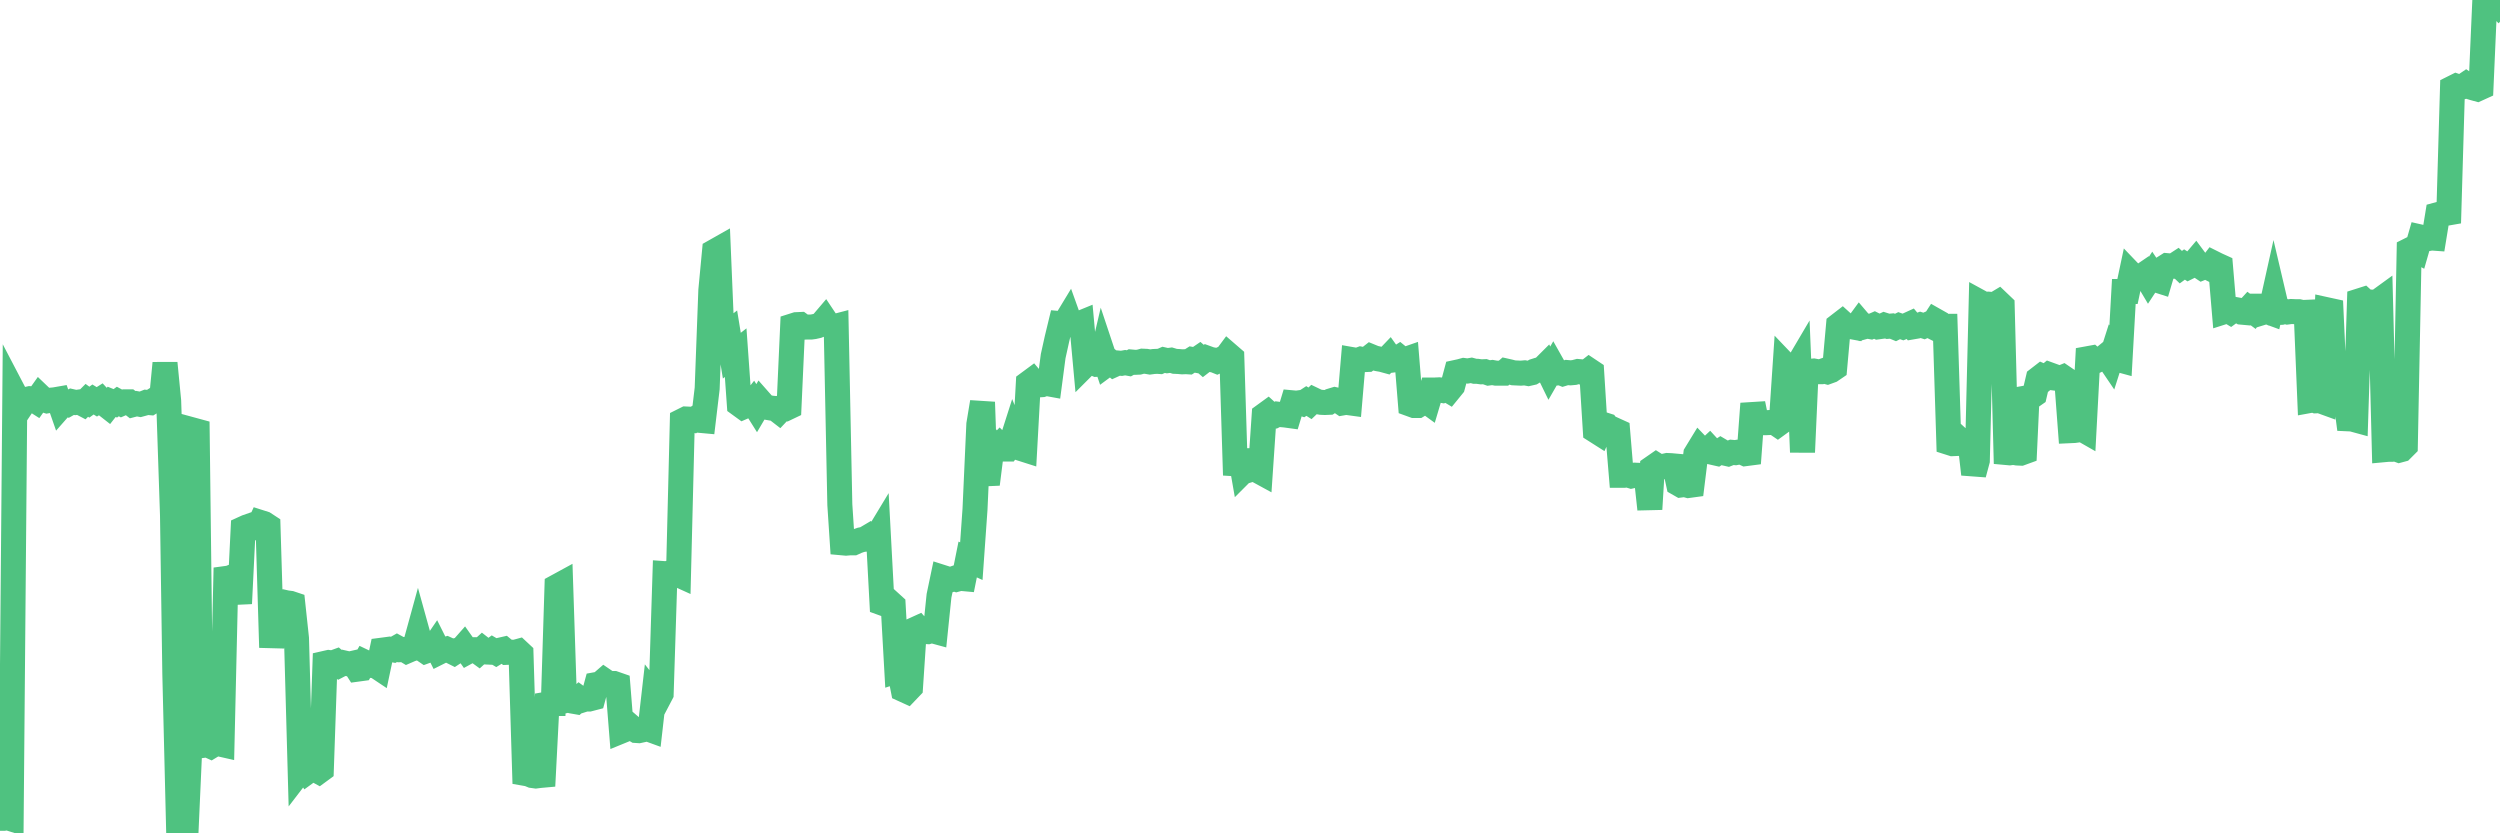 <?xml version="1.0"?><svg width="150px" height="50px" xmlns="http://www.w3.org/2000/svg" xmlns:xlink="http://www.w3.org/1999/xlink"> <polyline fill="none" stroke="#4fc280" stroke-width="1.5px" stroke-linecap="round" stroke-miterlimit="5" points="0.00,49.10 0.22,49.10 0.45,49.06 0.67,49.13 0.89,23.66 1.12,24.10 1.34,24.30 1.56,23.97 1.79,23.92 1.94,23.93 2.16,24.07 2.38,23.76 2.61,23.98 2.83,24.05 3.05,24.01 3.27,23.99 3.50,23.95 3.65,24.38 3.87,24.13 4.09,24.23 4.32,24.10 4.54,24.15 4.76,24.12 4.99,24.24 5.21,24.02 5.36,24.13 5.58,23.97 5.81,24.11 6.03,23.97 6.25,24.21 6.48,24.39 6.70,24.11 6.92,24.20 7.07,24.09 7.29,24.21 7.52,24.11 7.74,24.11 7.96,24.28 8.19,24.22 8.41,24.26 8.63,24.20 8.78,24.14 9.01,24.16 9.23,24.02 9.45,24.04 9.68,24.07 9.90,21.79 10.12,24.05 10.35,30.92 10.49,40.46 10.72,49.90 10.94,50.00 11.16,49.92 11.39,44.79 11.61,25.81 11.83,25.87 12.06,44.74 12.21,44.72 12.43,44.68 12.65,44.78 12.88,44.64 13.10,44.62 13.32,44.67 13.55,34.71 13.77,34.68 13.92,34.62 14.14,34.61 14.37,36.21 14.59,31.72 14.81,31.62 15.04,31.54 15.26,31.65 15.48,31.68 15.63,31.35 15.85,31.42 16.08,31.57 16.30,38.85 16.52,36.24 16.75,36.16 16.97,36.12 17.19,36.17 17.42,36.20 17.57,36.25 17.79,38.30 18.01,46.25 18.24,45.95 18.46,46.29 18.68,46.13 18.91,46.17 19.13,46.29 19.28,46.18 19.50,39.80 19.72,39.75 19.95,39.78 20.17,39.70 20.39,39.89 20.62,39.77 20.84,39.82 20.99,39.84 21.21,39.79 21.44,40.15 21.66,40.12 21.88,39.73 22.11,39.84 22.33,39.93 22.55,39.95 22.70,40.05 22.92,39.01 23.15,38.98 23.37,38.95 23.59,38.99 23.82,38.86 24.04,38.98 24.26,38.97 24.41,39.06 24.64,38.96 24.86,38.89 25.08,38.09 25.31,38.92 25.53,39.07 25.75,38.99 25.98,38.91 26.13,38.69 26.35,39.13 26.57,39.02 26.80,38.95 27.02,39.05 27.24,39.16 27.47,39.01 27.69,38.96 27.84,38.79 28.06,39.10 28.28,38.98 28.51,38.98 28.73,39.14 28.95,38.94 29.18,39.12 29.40,39.13 29.55,39.02 29.77,39.15 30.00,39.01 30.22,38.96 30.44,39.14 30.67,39.13 30.89,39.14 31.11,39.08 31.26,39.22 31.48,46.40 31.71,46.44 31.93,46.53 32.15,46.56 32.38,46.53 32.60,46.51 32.82,42.25 33.05,42.21 33.20,42.21 33.42,35.19 33.64,35.07 33.87,42.05 34.09,42.00 34.31,42.06 34.54,42.10 34.76,41.90 34.91,42.01 35.13,41.94 35.35,41.94 35.58,41.88 35.80,41.07 36.02,41.03 36.25,40.83 36.47,40.98 36.62,41.01 36.84,41.01 37.07,41.09 37.29,43.86 37.51,43.77 37.74,43.51 37.96,43.70 38.18,43.83 38.33,43.84 38.56,43.79 38.78,43.70 39.00,43.78 39.23,41.76 39.45,42.04 39.67,41.62 39.90,34.42 40.04,34.43 40.27,34.34 40.49,34.39 40.71,34.49 40.94,25.25 41.16,25.14 41.38,25.15 41.61,25.20 41.76,25.10 41.98,25.22 42.20,25.24 42.43,23.31 42.65,17.42 42.87,15.09 43.10,14.96 43.32,20.24 43.47,20.16 43.69,19.99 43.91,21.34 44.14,21.16 44.36,24.26 44.58,24.42 44.81,24.32 45.03,24.33 45.18,24.14 45.40,24.49 45.63,24.10 45.85,24.35 46.07,24.45 46.30,24.49 46.52,24.51 46.74,24.68 46.89,24.52 47.11,24.53 47.34,24.42 47.56,19.55 47.78,19.48 48.01,19.47 48.23,19.63 48.45,19.62 48.68,19.62 48.83,19.60 49.05,19.55 49.27,19.46 49.50,19.19 49.72,19.52 49.94,19.63 50.17,19.57 50.39,30.28 50.54,32.57 50.76,32.59 50.99,32.57 51.21,32.57 51.43,32.47 51.66,32.39 51.88,32.35 52.10,32.22 52.25,32.39 52.47,32.44 52.70,32.06 52.92,36.18 53.14,36.26 53.37,36.12 53.59,36.32 53.81,40.24 53.96,40.19 54.19,41.37 54.41,41.47 54.63,41.24 54.86,37.78 55.08,37.68 55.30,37.93 55.53,37.89 55.67,37.90 55.90,37.83 56.12,37.89 56.34,35.75 56.57,34.65 56.79,34.72 57.01,34.79 57.24,34.71 57.39,34.76 57.61,34.70 57.83,34.72 58.06,33.57 58.28,33.67 58.50,30.56 58.73,25.46 58.95,24.13 59.10,28.43 59.32,28.42 59.54,26.67 59.77,26.95 59.99,26.72 60.21,26.94 60.44,26.94 60.66,26.63 60.81,26.16 61.03,26.71 61.26,26.91 61.48,26.98 61.70,22.99 61.93,22.82 62.15,23.08 62.37,23.09 62.52,23.08 62.75,23.00 62.97,23.04 63.19,21.37 63.42,20.33 63.64,19.42 63.86,19.44 64.09,19.06 64.23,19.45 64.46,19.43 64.68,19.45 64.90,19.36 65.13,21.87 65.35,21.65 65.57,21.76 65.80,21.86 66.02,21.85 66.17,21.21 66.39,21.87 66.62,21.70 66.84,21.88 67.06,21.78 67.29,21.80 67.51,21.76 67.73,21.80 67.88,21.72 68.10,21.74 68.33,21.73 68.55,21.67 68.77,21.68 69.00,21.72 69.22,21.69 69.44,21.68 69.59,21.69 69.82,21.59 70.04,21.64 70.26,21.61 70.49,21.68 70.71,21.69 70.93,21.71 71.16,21.70 71.31,21.71 71.53,21.57 71.75,21.61 71.97,21.46 72.20,21.66 72.42,21.49 72.64,21.57 72.87,21.61 73.02,21.67 73.24,21.57 73.46,21.58 73.69,21.27 73.91,21.46 74.13,28.51 74.36,27.02 74.58,28.28 74.73,28.13 74.95,28.20 75.18,28.13 75.40,28.20 75.62,28.32 75.85,24.92 76.07,24.76 76.29,24.96 76.44,24.96 76.66,24.85 76.89,24.88 77.11,24.90 77.33,24.93 77.56,24.17 77.78,24.19 78.00,24.16 78.15,24.21 78.38,24.06 78.60,24.20 78.82,23.99 79.05,24.10 79.27,24.14 79.49,24.15 79.72,24.14 79.86,24.05 80.09,23.98 80.31,24.03 80.53,24.18 80.76,24.14 80.98,24.17 81.20,21.59 81.43,21.63 81.65,21.55 81.80,21.58 82.02,21.57 82.25,21.39 82.47,21.48 82.69,21.53 82.92,21.57 83.14,21.63 83.36,21.40 83.51,21.61 83.74,21.58 83.96,21.44 84.18,21.62 84.41,21.54 84.63,24.25 84.85,24.33 85.07,24.33 85.22,24.24 85.45,23.98 85.67,24.14 85.89,23.40 86.12,23.40 86.34,23.39 86.56,23.43 86.79,23.34 86.94,23.43 87.16,23.16 87.38,22.34 87.61,22.29 87.83,22.23 88.05,22.26 88.28,22.22 88.50,22.28 88.65,22.28 88.87,22.31 89.09,22.30 89.32,22.38 89.54,22.35 89.76,22.39 89.99,22.39 90.21,22.39 90.36,22.26 90.58,22.31 90.81,22.37 91.03,22.38 91.25,22.39 91.48,22.37 91.70,22.41 91.92,22.36 92.07,22.27 92.29,22.20 92.52,22.16 92.74,21.94 92.96,22.39 93.19,21.99 93.41,22.38 93.63,22.36 93.78,22.42 94.01,22.35 94.23,22.37 94.45,22.35 94.68,22.29 94.90,22.31 95.12,22.40 95.35,22.22 95.50,22.32 95.72,25.83 95.94,25.97 96.17,25.46 96.39,25.53 96.61,25.83 96.84,25.78 97.06,25.88 97.28,28.52 97.43,28.52 97.65,28.49 97.88,28.56 98.10,28.51 98.32,28.52 98.55,28.58 98.77,28.53 98.99,30.55 99.14,28.07 99.37,27.91 99.59,28.05 99.81,27.98 100.04,27.93 100.26,27.94 100.48,27.96 100.71,29.02 100.85,29.10 101.08,29.07 101.30,29.13 101.52,29.10 101.75,27.24 101.97,26.88 102.19,27.11 102.42,27.05 102.57,26.91 102.79,27.15 103.01,27.20 103.24,27.05 103.46,27.18 103.68,27.23 103.91,27.14 104.13,27.16 104.28,27.13 104.50,27.12 104.72,27.22 104.95,27.19 105.17,24.22 105.39,25.31 105.62,25.36 105.84,25.36 105.99,25.36 106.21,25.35 106.44,25.32 106.66,25.47 106.88,25.31 107.11,21.89 107.33,22.12 107.55,22.11 107.70,22.19 107.93,21.80 108.15,27.13 108.37,22.24 108.60,22.28 108.82,22.26 109.04,22.30 109.27,22.30 109.41,22.25 109.64,22.31 109.86,22.23 110.08,22.08 110.31,19.52 110.53,19.35 110.75,19.55 110.98,19.59 111.13,19.61 111.35,19.65 111.57,19.35 111.80,19.62 112.02,19.56 112.24,19.60 112.47,19.50 112.69,19.61 112.91,19.58 113.06,19.51 113.28,19.58 113.51,19.56 113.73,19.65 113.95,19.54 114.18,19.62 114.40,19.53 114.62,19.43 114.77,19.61 115.00,19.57 115.22,19.49 115.44,19.56 115.67,19.46 115.89,19.57 116.11,19.23 116.34,19.36 116.48,19.58 116.71,19.58 116.93,26.55 117.15,26.62 117.38,26.61 117.60,26.40 117.82,26.60 118.05,26.52 118.20,26.52 118.42,28.45 118.64,27.63 118.87,18.17 119.09,18.29 119.31,18.25 119.54,18.27 119.76,18.23 119.91,18.14 120.13,18.35 120.36,27.15 120.58,27.17 120.80,27.14 121.03,27.18 121.25,27.19 121.47,27.11 121.62,23.87 121.84,23.83 122.07,23.67 122.29,22.73 122.51,22.56 122.74,22.66 122.96,22.48 123.18,22.56 123.33,22.69 123.56,22.72 123.78,22.63 124.00,22.78 124.23,25.84 124.45,25.83 124.67,25.80 124.90,25.74 125.04,25.82 125.27,21.52 125.49,21.48 125.71,21.67 125.94,21.56 126.16,21.51 126.38,21.33 126.61,21.67 126.76,21.20 126.98,21.54 127.20,21.60 127.43,17.49 127.65,17.49 127.87,16.45 128.10,16.69 128.32,16.69 128.47,16.59 128.69,16.44 128.91,16.81 129.14,16.46 129.36,16.79 129.58,16.86 129.81,16.08 130.03,15.94 130.25,15.96 130.40,15.97 130.63,15.82 130.85,16.03 131.07,15.87 131.30,16.02 131.52,15.91 131.74,15.65 131.97,15.96 132.12,16.06 132.34,15.97 132.56,16.08 132.79,15.78 133.01,15.89 133.23,15.99 133.46,18.70 133.68,18.63 133.83,18.72 134.05,18.56 134.27,18.60 134.50,18.73 134.72,18.75 134.94,18.51 135.17,18.68 135.39,18.37 135.54,18.37 135.76,18.75 135.99,18.68 136.21,18.76 136.43,17.77 136.66,18.75 136.88,18.74 137.10,18.68 137.25,18.72 137.47,18.69 137.70,18.70 137.92,18.70 138.14,18.75 138.37,18.74 138.59,24.03 138.81,23.99 138.96,24.05 139.19,24.04 139.41,24.12 139.63,18.59 139.86,18.64 140.08,23.45 140.30,23.36 140.53,23.48 140.68,23.45 140.90,25.13 141.12,25.14 141.34,25.20 141.57,18.05 141.79,17.98 142.01,18.18 142.24,18.24 142.39,18.13 142.61,18.14 142.83,17.98 143.06,26.98 143.28,26.96 143.50,26.96 143.73,26.93 143.95,27.01 144.10,26.97 144.32,26.75 144.55,15.01 144.77,14.90 144.99,15.02 145.22,14.22 145.44,14.27 145.66,14.32 145.89,14.28 146.03,14.29 146.26,12.88 146.48,12.82 146.70,12.81 146.93,12.77 147.15,5.28 147.37,5.17 147.60,5.25 147.75,5.21 147.97,5.06 148.19,5.21 148.42,5.28 148.64,5.34 148.86,5.24 149.09,0.00 149.31,0.30 149.46,0.17 149.68,0.07 149.90,0.30 150.00,0.19 "/></svg>